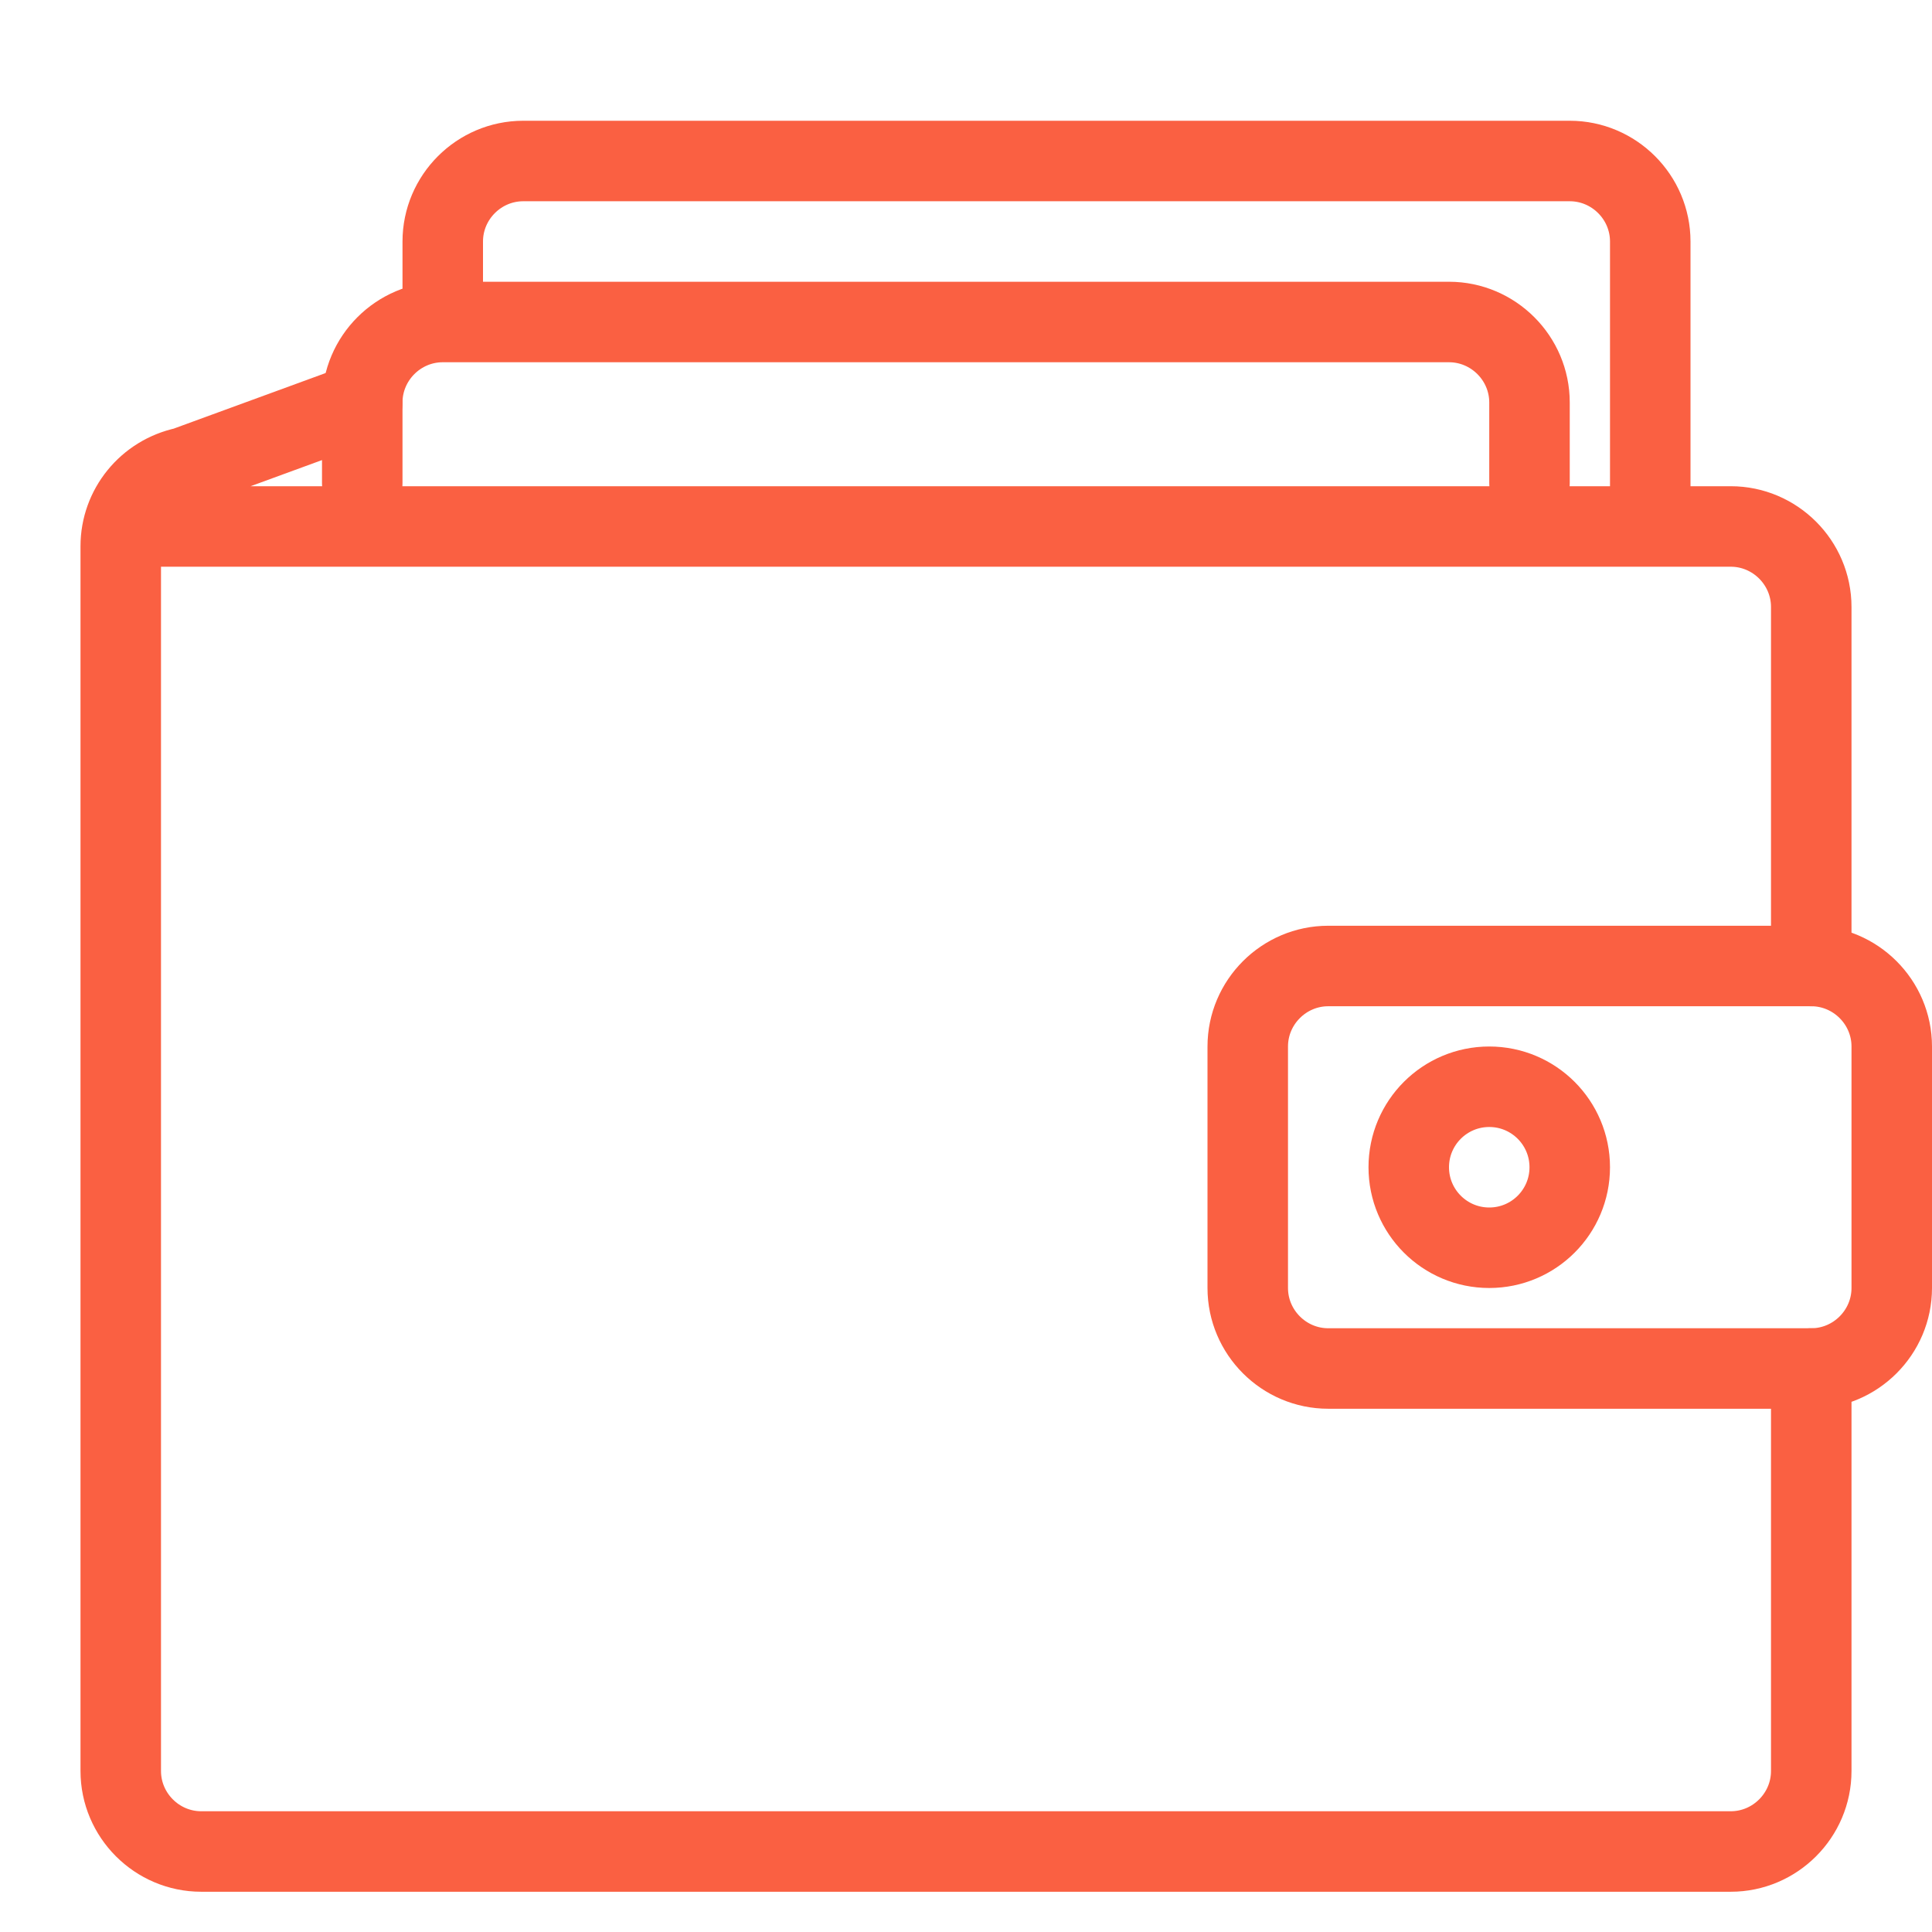 <svg xmlns="http://www.w3.org/2000/svg" viewBox="0 0 48 48" enable-background="new 0 0 48 48"><g fill="none" stroke="#fa6042" stroke-width="2" stroke-miterlimit="10" stroke-linecap="round"><path d="M45 34v10c0 1.1-.9 2-2 2H5c-1.1 0-2-.9-2-2V13.57c0-.94.66-1.76 1.6-1.96L9 10M45 24v-8.92c0-1.1-.9-2-2-2H4"/><path d="M45 34H33c-1.1 0-2-.9-2-2v-6c0-1.1.9-2 2-2h12c1.1 0 2 .9 2 2v6c0 1.1-.9 2-2 2z"/><circle cx="37" cy="29" r="2"/><path d="M9 12v-2c0-1.1.9-2 2-2h25c1.1 0 2 .9 2 2v2M11 8V6c0-1.1.9-2 2-2h26c1.1 0 2 .9 2 2v7"/></g></svg>